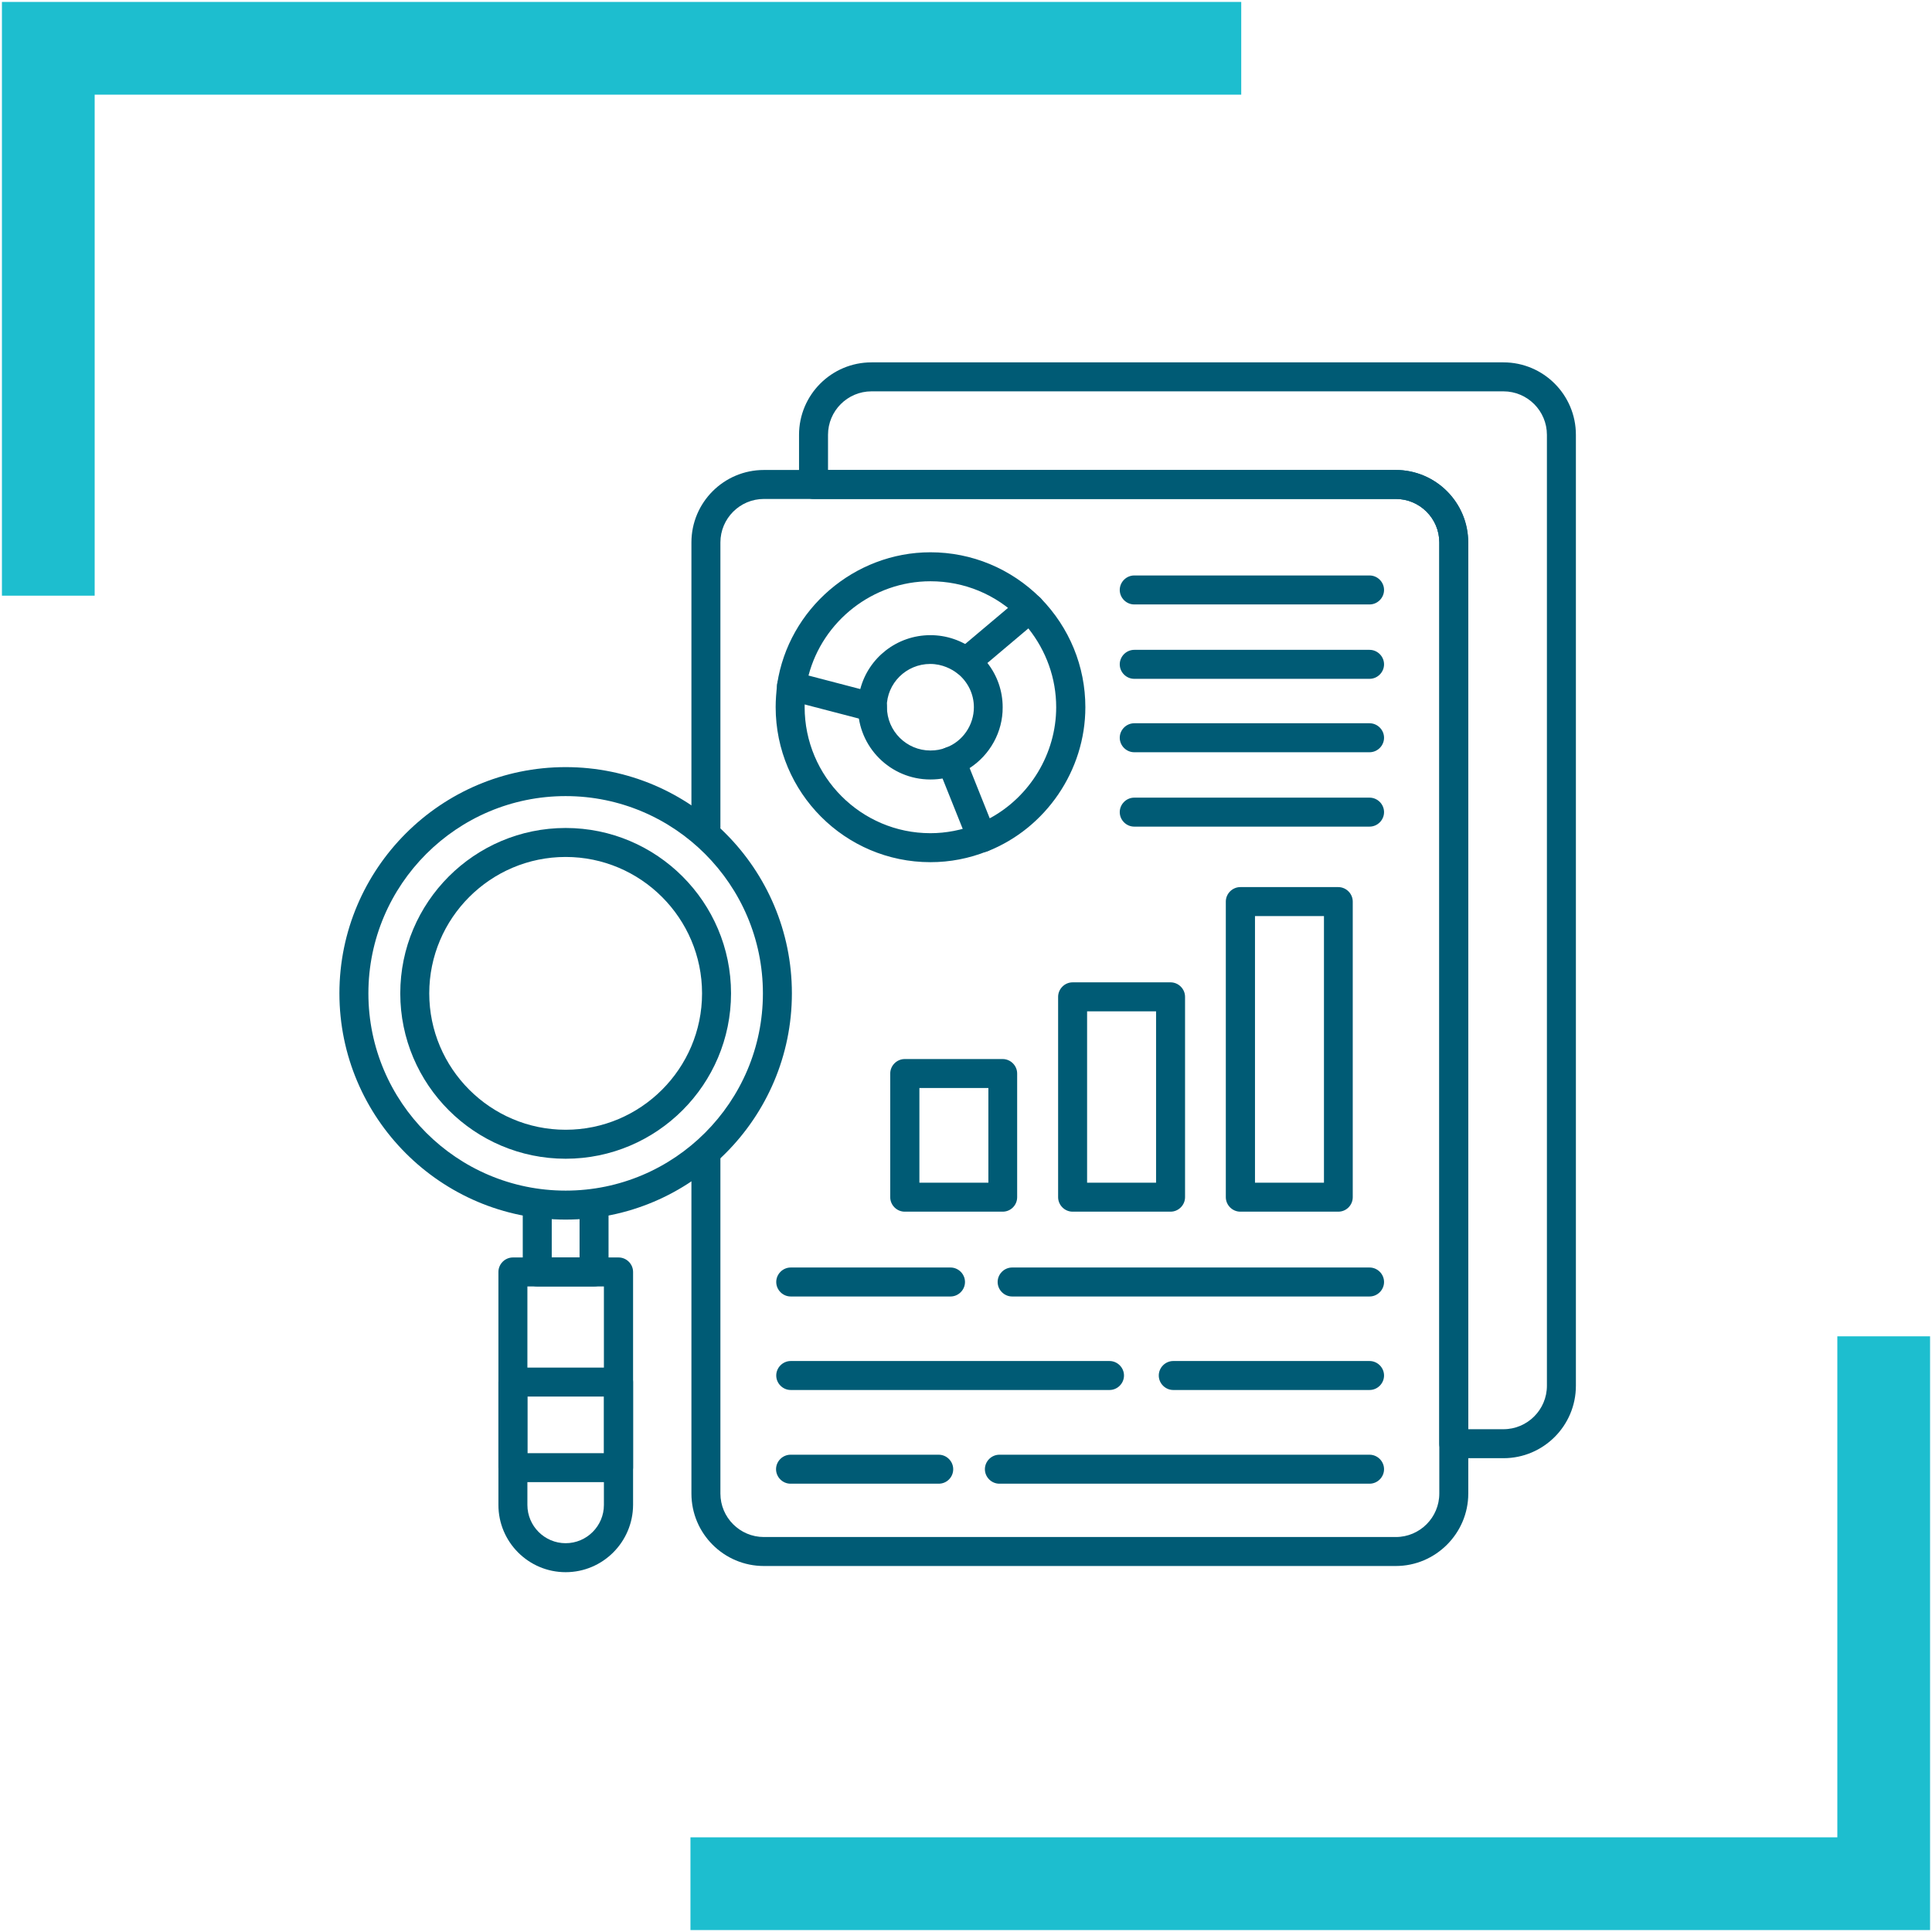 <svg xmlns="http://www.w3.org/2000/svg" id="Layer_1" viewBox="0 0 500 500"><defs><style>      .cls-1 {        fill: none;        stroke: #1dbecf;        stroke-miterlimit: 10;        stroke-width: 24px;      }      .cls-2 {        fill: #005b75;      }    </style></defs><g><polyline class="cls-1" points="12.5 154.16 12.5 12.5 321.23 12.5"></polyline><polyline class="cls-1" points="487.5 345.84 487.5 487.5 178.69 487.5"></polyline></g><g><path class="cls-2" d="M361.24,405.28h-163.55c-10.35,0-18.75-8.4-18.75-18.75v-87.2c0-2.05,1.7-3.75,3.75-3.75s3.75,1.7,3.75,3.75v87.2c0,6.2,5.05,11.25,11.25,11.25h163.55c6.2,0,11.25-5.05,11.25-11.25v-246.15c0-6.2-5.05-11.25-11.25-11.25h-163.55c-6.2,0-11.25,5.05-11.25,11.25v73.75c0,2.05-1.7,3.75-3.75,3.75s-3.75-1.7-3.75-3.75v-73.75c0-10.35,8.4-18.75,18.75-18.75h163.55c10.35,0,18.75,8.4,18.75,18.75v246.15c0,10.3-8.45,18.75-18.75,18.75h0Z"></path><path class="cls-2" d="M389.09,377.38h-12.85c-2.05,0-3.75-1.7-3.75-3.75v-233.25c0-6.2-5.05-11.25-11.25-11.25h-150.7c-2.05,0-3.75-1.7-3.75-3.75v-12.85c0-10.35,8.4-18.75,18.75-18.75h163.55c10.35,0,18.75,8.4,18.75,18.75v246.1c0,10.35-8.4,18.75-18.75,18.75ZM379.99,369.88h9.1c6.2,0,11.25-5.05,11.25-11.25V112.53c0-6.2-5.05-11.25-11.25-11.25h-163.55c-6.2,0-11.25,5.05-11.25,11.25v9.1h146.9c10.35,0,18.75,8.4,18.75,18.75v229.5h.05Z"></path><path class="cls-2" d="M153.74,332.93h-14.7c-2.05,0-3.75-1.7-3.75-3.75v-17.3c0-2.05,1.7-3.75,3.75-3.75s3.75,1.7,3.75,3.75v13.55h7.2v-13.55c0-2.05,1.7-3.75,3.75-3.75s3.75,1.7,3.75,3.75v17.3c0,2.1-1.7,3.75-3.75,3.75Z"></path><path class="cls-2" d="M146.39,315.63c-32.3,0-58.55-26.3-58.55-58.55s26.25-58.55,58.55-58.55,58.55,26.25,58.55,58.55-26.25,58.55-58.55,58.55ZM146.39,206.03c-28.15,0-51.05,22.9-51.05,51.05s22.9,51.05,51.05,51.05,51.05-22.9,51.05-51.05-22.9-51.05-51.05-51.05Z"></path><path class="cls-2" d="M146.39,406.88c-9.6,0-17.4-7.8-17.4-17.4v-60.3c0-2.05,1.7-3.75,3.75-3.75h27.35c2.05,0,3.75,1.7,3.75,3.75v60.3c-.05,9.6-7.85,17.4-17.45,17.4ZM136.49,332.93v56.55c0,5.45,4.45,9.9,9.9,9.9s9.9-4.45,9.9-9.9v-56.55h-19.8Z"></path><path class="cls-2" d="M146.39,299.88c-23.6,0-42.8-19.2-42.8-42.8s19.2-42.8,42.8-42.8,42.8,19.2,42.8,42.8-19.2,42.8-42.8,42.8ZM146.39,221.78c-19.45,0-35.3,15.85-35.3,35.3s15.85,35.3,35.3,35.3,35.3-15.85,35.3-35.3-15.85-35.3-35.3-35.3Z"></path><path class="cls-2" d="M160.04,383.58h-27.3c-2.05,0-3.75-1.7-3.75-3.75v-22.15c0-2.05,1.7-3.75,3.75-3.75h27.35c2.05,0,3.75,1.7,3.75,3.75v22.15c-.05,2.1-1.7,3.75-3.8,3.75ZM136.49,376.08h19.85v-14.65h-19.85v14.65Z"></path><path class="cls-2" d="M354.44,335.53h-92.5c-2.05,0-3.75-1.7-3.75-3.75s1.7-3.75,3.75-3.75h92.5c2.05,0,3.75,1.7,3.75,3.75s-1.7,3.75-3.75,3.75Z"></path><path class="cls-2" d="M245.99,335.53h-41.35c-2.05,0-3.75-1.7-3.75-3.75s1.7-3.75,3.75-3.75h41.35c2.05,0,3.75,1.7,3.75,3.75s-1.7,3.75-3.75,3.75Z"></path><path class="cls-2" d="M354.44,359.73h-50.8c-2.05,0-3.75-1.7-3.75-3.75s1.7-3.75,3.75-3.75h50.8c2.05,0,3.75,1.7,3.75,3.75s-1.7,3.75-3.75,3.75Z"></path><path class="cls-2" d="M287.14,359.73h-82.5c-2.05,0-3.75-1.7-3.75-3.75s1.7-3.75,3.75-3.75h82.5c2.05,0,3.75,1.7,3.75,3.75s-1.7,3.75-3.75,3.75Z"></path><path class="cls-2" d="M354.44,383.98h-95.8c-2.05,0-3.75-1.7-3.75-3.75s1.7-3.75,3.75-3.75h95.8c2.05,0,3.75,1.7,3.75,3.75s-1.7,3.75-3.75,3.75Z"></path><path class="cls-2" d="M242.94,383.98h-38.35c-2.05,0-3.75-1.7-3.75-3.75s1.7-3.75,3.75-3.75h38.35c2.05,0,3.75,1.7,3.75,3.75s-1.65,3.75-3.75,3.75Z"></path><path class="cls-2" d="M259.49,313.58h-25.35c-2.05,0-3.75-1.7-3.75-3.75v-32c0-2.05,1.7-3.75,3.75-3.75h25.35c2.05,0,3.75,1.7,3.75,3.75v32c0,2.05-1.65,3.75-3.75,3.75ZM237.94,306.08h17.85v-24.5h-17.85v24.5Z"></path><path class="cls-2" d="M302.94,313.58h-25.35c-2.05,0-3.75-1.7-3.75-3.75v-51.85c0-2.05,1.7-3.75,3.75-3.75h25.35c2.05,0,3.75,1.7,3.75,3.75v51.85c0,2.05-1.7,3.75-3.75,3.75ZM281.34,306.08h17.85v-44.35h-17.85v44.35Z"></path><path class="cls-2" d="M346.34,313.58h-25.35c-2.05,0-3.75-1.7-3.75-3.75v-76.5c0-2.05,1.7-3.75,3.75-3.75h25.35c2.05,0,3.75,1.7,3.75,3.75v76.5c0,2.05-1.65,3.75-3.75,3.75ZM324.79,306.08h17.85v-69h-17.85v69Z"></path><path class="cls-2" d="M354.44,156.43h-60.9c-2.05,0-3.75-1.7-3.75-3.75s1.7-3.75,3.75-3.75h60.9c2.05,0,3.75,1.7,3.75,3.75s-1.7,3.75-3.75,3.75Z"></path><path class="cls-2" d="M354.44,175.68h-60.9c-2.05,0-3.75-1.7-3.75-3.75s1.7-3.75,3.75-3.75h60.9c2.05,0,3.75,1.7,3.75,3.75s-1.7,3.75-3.75,3.75Z"></path><path class="cls-2" d="M354.44,194.68h-60.9c-2.05,0-3.75-1.7-3.75-3.75s1.7-3.75,3.75-3.75h60.9c2.05,0,3.75,1.7,3.75,3.75s-1.7,3.75-3.75,3.75Z"></path><path class="cls-2" d="M354.44,213.93h-60.9c-2.05,0-3.75-1.7-3.75-3.75s1.7-3.75,3.75-3.75h60.9c2.05,0,3.75,1.7,3.75,3.75s-1.7,3.75-3.75,3.75Z"></path><path class="cls-2" d="M225.79,186.73c-.3,0-.65-.05-.95-.1l-20.95-5.45c-1.85-.5-3.05-2.3-2.75-4.2,2.95-19.4,20-34.05,39.65-34.05,10.7,0,20.8,4.2,28.45,11.8,1.45,1.45,1.45,3.85,0,5.3s-3.85,1.45-5.3,0c-6.2-6.2-14.4-9.6-23.15-9.6-14.85,0-27.85,10.25-31.55,24.4l13.4,3.5c2.1-8.05,9.45-13.95,18.15-13.95,4.15,0,8.15,1.35,11.55,3.95,1.65,1.25,1.95,3.6.7,5.25s-3.6,1.95-5.25.7c-1.45-1.1-3.9-2.45-7.05-2.45-6.2,0-11.25,5-11.25,11.15,0,1.15-.55,2.25-1.45,2.95-.6.55-1.4.8-2.25.8h0Z"></path><path class="cls-2" d="M240.79,223.13c-22.1,0-40.05-18-40.05-40.15,0-1.85.15-3.75.4-5.95.25-2.05,2.15-3.5,4.2-3.25s3.5,2.15,3.25,4.2c-.25,1.9-.35,3.45-.35,5,0,18,14.6,32.65,32.55,32.65,4.05,0,8.1-.8,12-2.3,1.9-.75,4.1.2,4.85,2.1.75,1.95-.2,4.1-2.1,4.85-4.75,1.9-9.7,2.85-14.75,2.85h0Z"></path><path class="cls-2" d="M240.79,201.73c-10.35,0-18.75-8.4-18.75-18.75,0-2.05,1.7-3.75,3.75-3.75s3.75,1.7,3.75,3.75c0,6.2,5.05,11.25,11.25,11.25,1.45,0,2.8-.25,3.9-.7,1.9-.8,4.1.05,4.9,1.95s-.05,4.1-1.95,4.9c-2,.9-4.35,1.35-6.85,1.35Z"></path><path class="cls-2" d="M254.14,220.58c-1.5,0-2.9-.9-3.5-2.35l-7.95-19.85c-.4-.95-.35-2,.05-2.9.4-.95,1.15-1.65,2.1-2,4.3-1.6,7.2-5.8,7.2-10.45,0-3.4-1.55-6.6-4.3-8.8-.85-.7-1.4-1.75-1.4-2.9s.45-2.2,1.35-2.9l16.5-13.9c1.5-1.25,3.75-1.15,5.1.25,7.5,7.65,11.6,17.7,11.6,28.25,0,16.35-10.2,31.3-25.35,37.3-.45.15-.95.25-1.4.25ZM250.94,198.78l5.2,13c10.4-5.6,17.2-16.75,17.2-28.75,0-7.45-2.55-14.55-7.2-20.4l-10.6,8.95c2.55,3.25,3.95,7.25,3.95,11.45.05,6.4-3.3,12.35-8.55,15.75h0Z"></path></g></svg>
